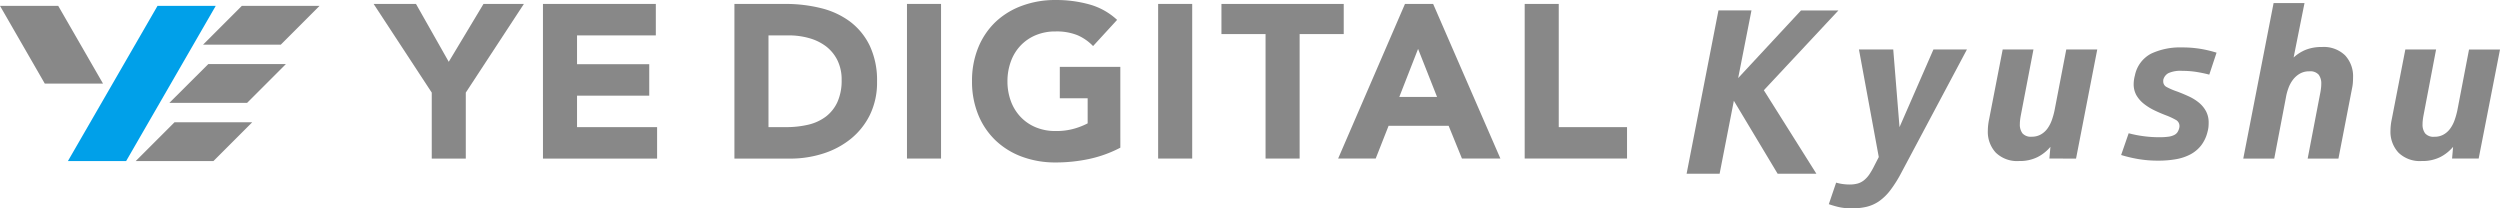 <svg xmlns="http://www.w3.org/2000/svg" xmlns:xlink="http://www.w3.org/1999/xlink" width="218.396" height="18.202" viewBox="0 0 218.396 18.202"><defs><clipPath id="a"><rect width="218.396" height="18.202" fill="none"/></clipPath></defs><path d="M128.166.663l-5.49,5.907L123.839.66h-2.884l-2.783,14.265h2.884L122.3,8.553l3.823,6.372h3.386L124.92,7.633l6.513-6.97Z" transform="translate(29.167 0.25)" fill="#888"/><g clip-path="url(#a)"><path d="M133.045,3.448l.548,6.783,2.962-6.783h2.926L133.758,14.2a10.8,10.8,0,0,1-.969,1.544,4.445,4.445,0,0,1-.986.961,3.29,3.29,0,0,1-1.088.484,5.4,5.4,0,0,1-1.251.137,5.11,5.11,0,0,1-1.162-.11,8.619,8.619,0,0,1-.886-.256l.64-1.882a3.965,3.965,0,0,0,.538.118,4.483,4.483,0,0,0,.65.046,2.615,2.615,0,0,0,.683-.083,1.552,1.552,0,0,0,.557-.284,2.35,2.35,0,0,0,.476-.52,6.72,6.72,0,0,0,.455-.8l.366-.711-1.733-9.4Z" transform="translate(32.346 0.876)" fill="#888"/><path d="M143.87,12.976l.092-1.024a3.627,3.627,0,0,1-1.134.9,3.48,3.48,0,0,1-1.609.339,2.671,2.671,0,0,1-2.03-.731,2.67,2.67,0,0,1-.695-1.92,4.891,4.891,0,0,1,.11-.986l1.188-6.107h2.688l-1.116,5.814c-.024.133-.043.263-.055.384a3.2,3.2,0,0,0-.018.329,1.27,1.27,0,0,0,.228.8.973.973,0,0,0,.813.293,1.567,1.567,0,0,0,.8-.2,1.809,1.809,0,0,0,.575-.52,2.945,2.945,0,0,0,.379-.733,6.623,6.623,0,0,0,.237-.849l1.024-5.32h2.706L146.2,12.978Z" transform="translate(35.16 0.875)" fill="#888"/><path d="M155.482,5.678c-.316-.086-.673-.162-1.069-.228a7.73,7.73,0,0,0-1.271-.1,2.563,2.563,0,0,0-1.235.2.917.917,0,0,0-.411.476.441.441,0,0,0-.036.152v.1a.537.537,0,0,0,.3.484,6,6,0,0,0,.924.394q.531.2,1.024.429a4.033,4.033,0,0,1,.878.548,2.527,2.527,0,0,1,.614.749,2.1,2.1,0,0,1,.228,1c0,.121-.005.246-.018.379a2.4,2.4,0,0,1-.076.392,3.141,3.141,0,0,1-.567,1.214,2.948,2.948,0,0,1-.932.777,4.273,4.273,0,0,1-1.251.42,8.646,8.646,0,0,1-1.527.128,10.219,10.219,0,0,1-1.82-.146,11.928,11.928,0,0,1-1.455-.347l.658-1.9a10.047,10.047,0,0,0,1.225.246,10.137,10.137,0,0,0,1.463.1,5.484,5.484,0,0,0,.786-.046,1.565,1.565,0,0,0,.5-.146.732.732,0,0,0,.283-.237,1.192,1.192,0,0,0,.146-.319c.013-.049.021-.089.028-.118a.685.685,0,0,0,.008-.12.6.6,0,0,0-.338-.538,5.98,5.98,0,0,0-.815-.379q-.531-.2-1.042-.447a4.86,4.86,0,0,1-.914-.568,2.654,2.654,0,0,1-.648-.739,1.949,1.949,0,0,1-.245-1,3.005,3.005,0,0,1,.11-.749,2.747,2.747,0,0,1,1.426-1.9,5.95,5.95,0,0,1,2.67-.538,9.813,9.813,0,0,1,1.71.137,10.747,10.747,0,0,1,1.325.321Z" transform="translate(37.517 0.842)" fill="#888"/><path d="M161.644.212l-.951,4.754a3.574,3.574,0,0,1,1.05-.668,3.716,3.716,0,0,1,1.418-.246,2.67,2.67,0,0,1,2.03.731,2.676,2.676,0,0,1,.695,1.92c0,.159-.007.321-.018.485a3.757,3.757,0,0,1-.076.5L164.608,13.8H161.92l1.116-5.814q.036-.2.055-.384a3.168,3.168,0,0,0,.018-.328,1.271,1.271,0,0,0-.228-.806.979.979,0,0,0-.813-.293,1.614,1.614,0,0,0-.823.2,2.029,2.029,0,0,0-.6.522,2.8,2.8,0,0,0-.4.73,4.521,4.521,0,0,0-.228.851L159,13.8h-2.706L158.944.211Z" transform="translate(39.674 0.055)" fill="#888"/><path d="M171.926,12.976l.09-1.024a3.611,3.611,0,0,1-1.134.9,3.481,3.481,0,0,1-1.609.339,2.667,2.667,0,0,1-2.028-.731,2.67,2.67,0,0,1-.7-1.92,4.9,4.9,0,0,1,.111-.986l1.188-6.107h2.686L169.42,9.266c-.023.133-.043.263-.055.384a3.227,3.227,0,0,0-.018.329,1.27,1.27,0,0,0,.228.8.973.973,0,0,0,.813.293,1.572,1.572,0,0,0,.806-.2,1.821,1.821,0,0,0,.574-.52,2.9,2.9,0,0,0,.379-.733,6.87,6.87,0,0,0,.239-.849l1.022-5.32h2.706l-1.865,9.526Z" transform="translate(42.283 0.875)" fill="#888"/><path d="M9.453,11.908h6.789l3.389-3.389H12.845Z" transform="translate(2.4 2.163)" fill="#888"/><path d="M11.8,7.853h6.789l3.389-3.389H15.2Z" transform="translate(2.997 1.133)" fill="#888"/><path d="M14.146,3.8h6.789L24.325.407H17.537Z" transform="translate(3.591 0.104)" fill="#888"/><path d="M9,7.2,5.086.407H0L3.914,7.2Z" transform="translate(0 0.104)" fill="#888"/><path d="M9.817,13.968H4.731L12.561.406h5.086Z" transform="translate(1.201 0.104)" fill="#00a0e9"/><path d="M31.108,8.02,26.031.274h3.7l2.862,5.055L35.628.274h3.529L34.082,8.02v5.764H31.108Z" transform="translate(6.609 0.07)" fill="#888"/><path d="M37.829.274h9.86V3.021H40.806V5.54h6.308V8.287H40.806v2.749H47.8v2.747h-9.97Z" transform="translate(9.603 0.07)" fill="#888"/><path d="M51.168.274H55.63a12.732,12.732,0,0,1,3.082.363,7.067,7.067,0,0,1,2.547,1.173,5.764,5.764,0,0,1,1.728,2.108,7.068,7.068,0,0,1,.64,3.148,6.429,6.429,0,0,1-.62,2.892,6.235,6.235,0,0,1-1.669,2.1,7.4,7.4,0,0,1-2.427,1.289,9.408,9.408,0,0,1-2.882.439H51.168Zm2.976,10.761h1.546a8.359,8.359,0,0,0,1.917-.209,4.123,4.123,0,0,0,1.536-.7A3.364,3.364,0,0,0,60.163,8.85a4.539,4.539,0,0,0,.371-1.936,3.792,3.792,0,0,0-.372-1.727,3.468,3.468,0,0,0-1-1.214,4.391,4.391,0,0,0-1.48-.716A6.563,6.563,0,0,0,55.9,3.021H54.144Z" transform="translate(12.99 0.07)" fill="#888"/><rect width="2.976" height="13.508" transform="translate(79.232 0.343)" fill="#888"/><path d="M80.677,12.9a10.705,10.705,0,0,1-2.749.991,13.932,13.932,0,0,1-2.92.3,8.312,8.312,0,0,1-2.917-.5,6.674,6.674,0,0,1-2.309-1.422,6.447,6.447,0,0,1-1.517-2.242,7.62,7.62,0,0,1-.545-2.938,7.626,7.626,0,0,1,.545-2.938,6.458,6.458,0,0,1,1.517-2.242A6.692,6.692,0,0,1,72.092.5,8.312,8.312,0,0,1,75.009,0a10.812,10.812,0,0,1,2.986.391,5.857,5.857,0,0,1,2.4,1.345l-2.1,2.288a4.182,4.182,0,0,0-1.372-.953,4.886,4.886,0,0,0-1.908-.325,4.409,4.409,0,0,0-1.725.325,3.891,3.891,0,0,0-1.325.906,3.966,3.966,0,0,0-.849,1.384,4.98,4.98,0,0,0-.3,1.735,4.952,4.952,0,0,0,.3,1.744,3.975,3.975,0,0,0,.849,1.374,3.851,3.851,0,0,0,1.325.906,4.409,4.409,0,0,0,1.725.325,5.688,5.688,0,0,0,1.681-.221,6.261,6.261,0,0,0,1.126-.449V8.585H75.389V5.84h5.287Z" transform="translate(17.194 0.001)" fill="#888"/><rect width="2.976" height="13.508" transform="translate(101.173 0.343)" fill="#888"/><path d="M88.953,2.907H85.1V.274H95.782V2.907H91.929V13.781H88.953Z" transform="translate(21.604 0.07)" fill="#888"/><path d="M99.068.274h2.461l5.876,13.508h-3.358l-1.164-2.862H97.637L96.51,13.781H93.229ZM100.213,4.2,98.572,8.4h3.3Z" transform="translate(23.668 0.07)" fill="#888"/><path d="M106.225.274H109.2V11.034h5.965v2.747h-8.941Z" transform="translate(26.97 0.07)" fill="#888"/></g></svg>